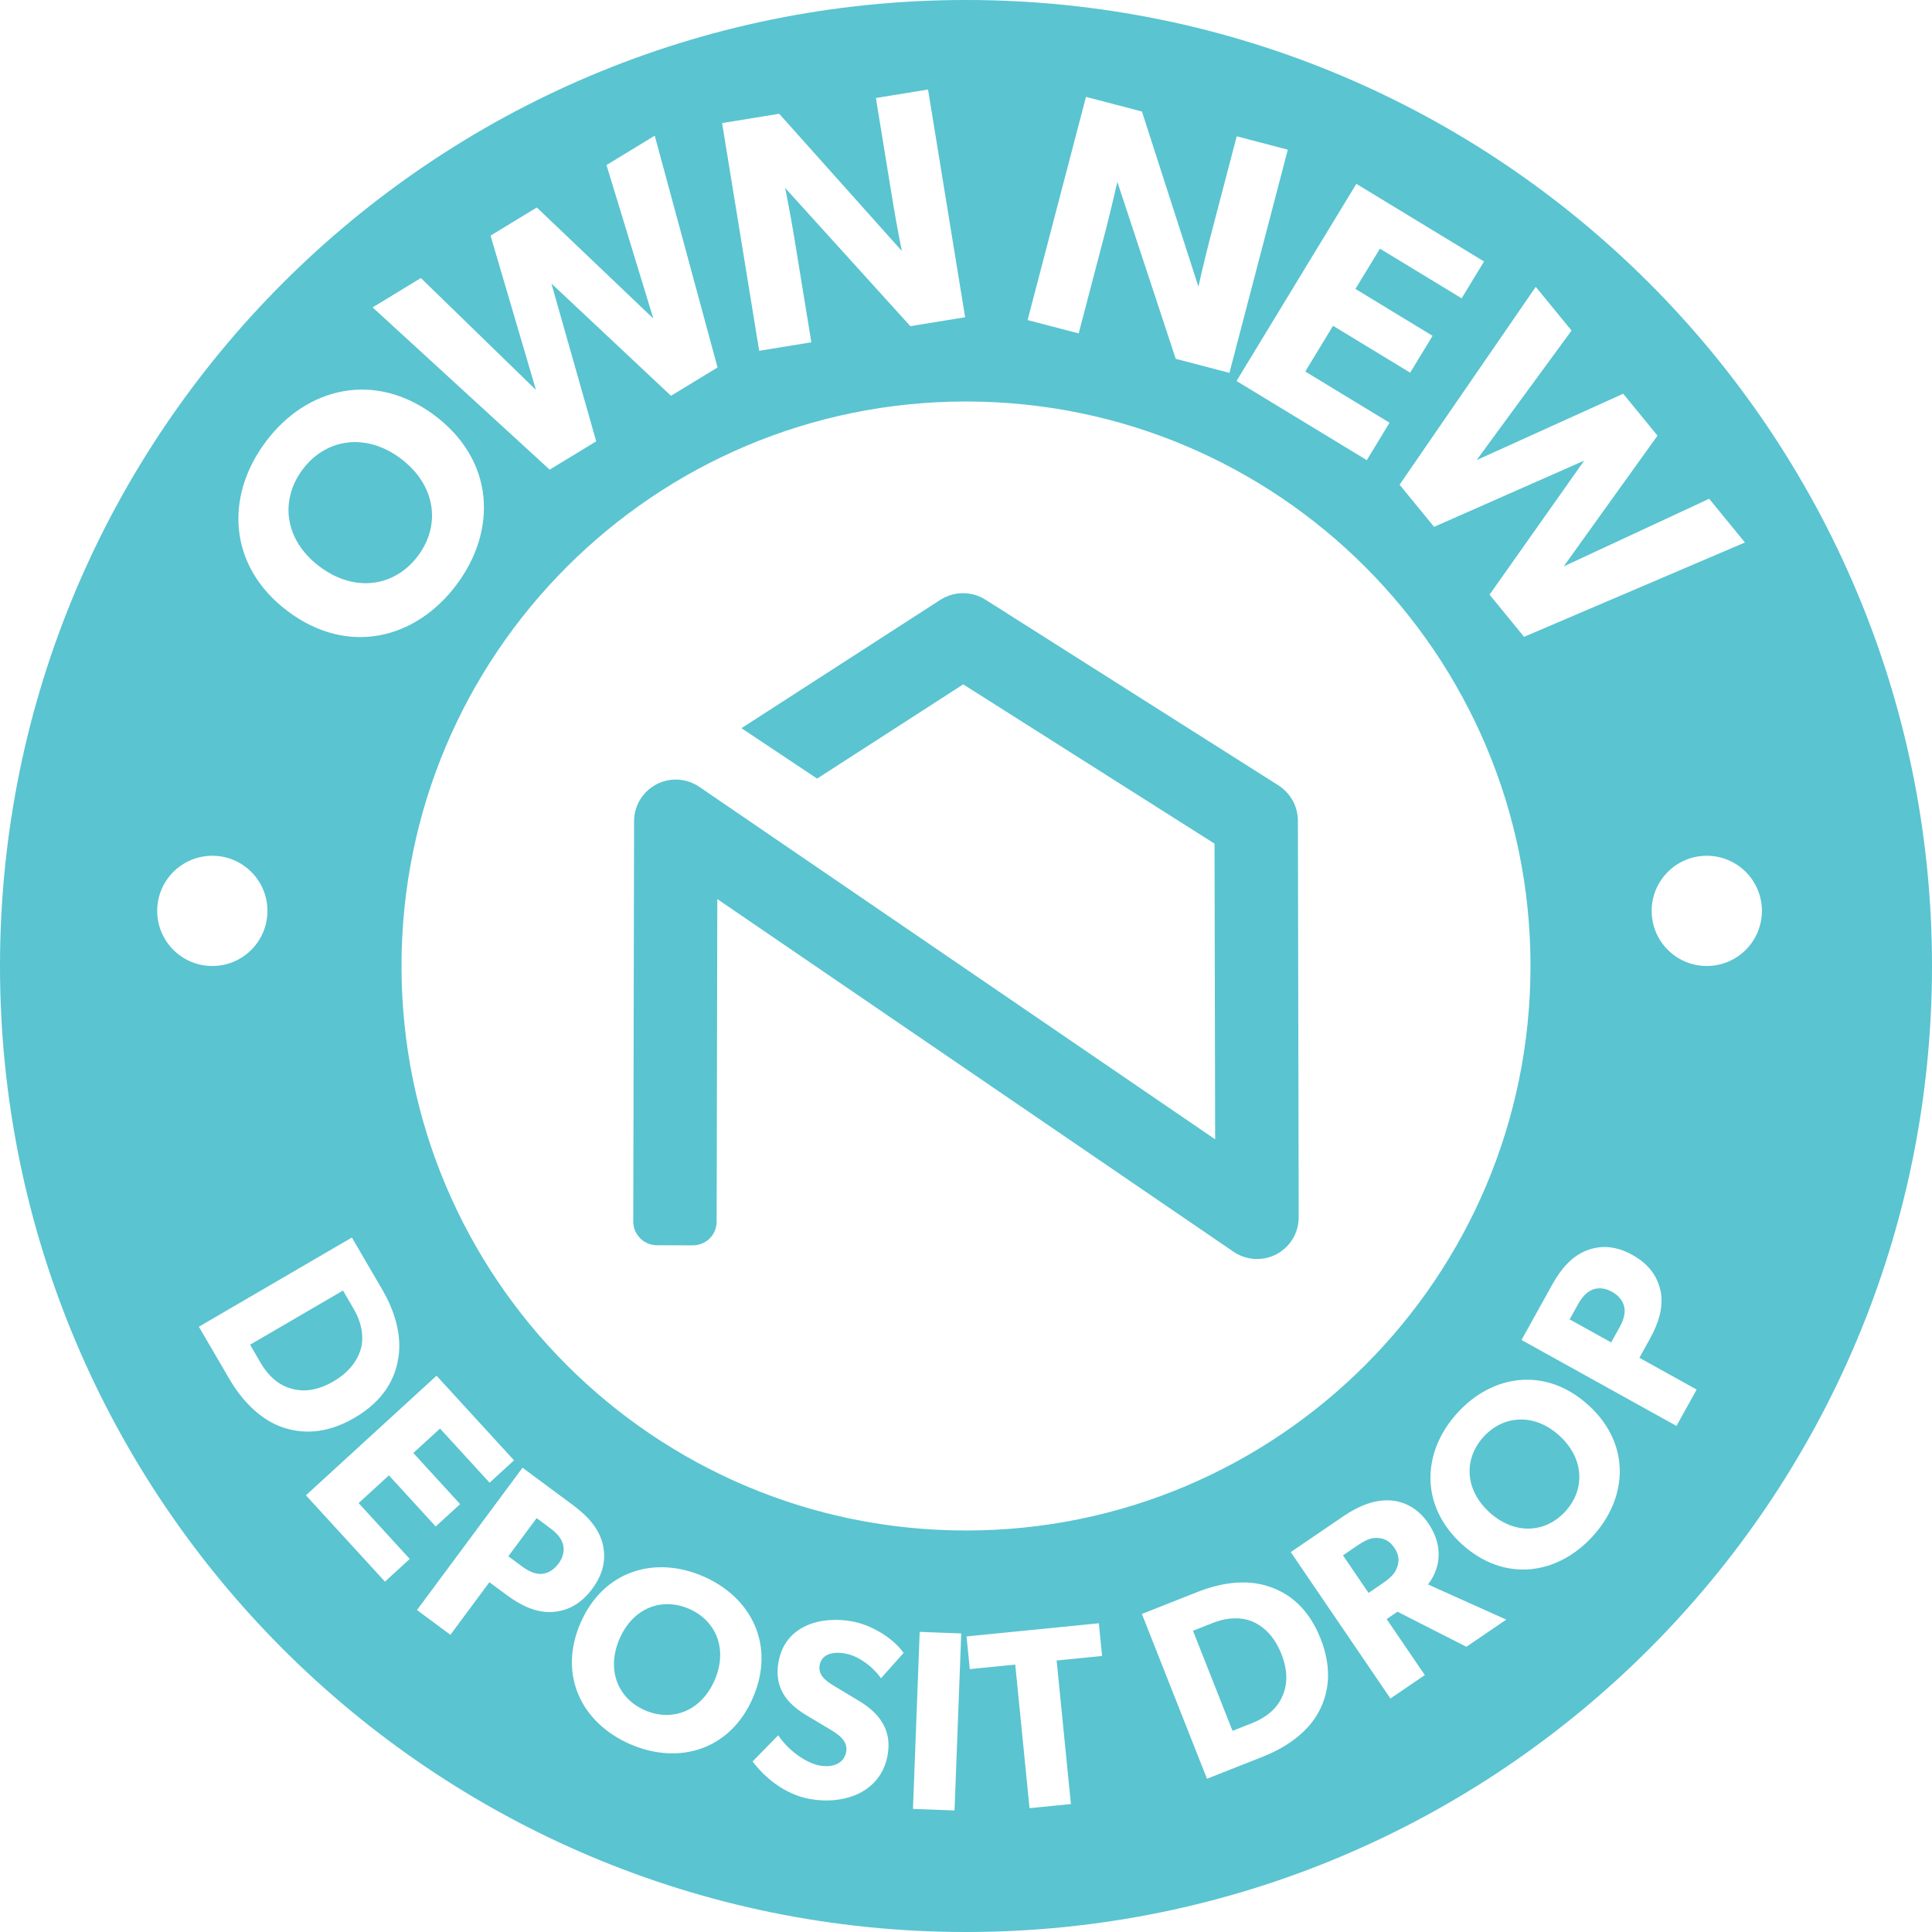 <?xml version="1.0" encoding="UTF-8"?>
<svg id="Layer_1" data-name="Layer 1" xmlns="http://www.w3.org/2000/svg" version="1.1" viewBox="0 0 322.662 322.662">
  <defs>
    <style>
      .cls-1 {
        fill: #5ac4d1;
        stroke-width: 0px;
      }
    </style>
  </defs>
  <path class="cls-1" d="M216.894,203.288c.013,2.573-1.406,4.933-3.66,6.153-1.034.557-2.175.822-3.302.822-1.339,0-2.692-.385-3.859-1.167l-86.276-58.942-.111,53.883c-.005,2.186-1.781,3.953-3.966,3.947l-6.014-.017c-2.183-.006-3.948-1.78-3.944-3.963l.137-66.859c0-2.573,1.419-4.92,3.686-6.127,2.254-1.207,4.999-1.074,7.135.345l86.223,58.915-.106-49.381-41.971-26.602-24.401,15.741-12.638-8.421,33.232-21.443c2.281-1.459,5.212-1.472,7.506-.027l48.96,31.031c2.002,1.286,3.222,3.488,3.236,5.875l.133,66.236Z"/>
  <g>
    <path class="cls-1" d="M247.77,239.96c-3.32,3.648-3.199,8.804.988,12.615s9.364,3.476,12.684-.173c3.32-3.647,3.166-8.833-1.02-12.643-4.156-3.781-9.332-3.446-12.652.201Z"/>
    <path class="cls-1" d="M53.385,94.628c5.898,4.422,12.566,3.348,16.418-1.789s3.014-11.839-2.884-16.262c-5.853-4.389-12.52-3.315-16.373,1.822s-3.059,11.806,2.838,16.228Z"/>
    <path class="cls-1" d="M229.931,256.849c-1.07-.049-2.064.472-3.375,1.364l-2.268,1.544,4.271,6.273,2.268-1.544c1.31-.893,2.136-1.663,2.482-2.677.382-1.038.42-2.049-.449-3.325-.844-1.24-1.824-1.611-2.93-1.636Z"/>
    <path class="cls-1" d="M209.026,270.748c-1.583-.621-3.844-.742-6.516.314l-3.271,1.292,6.603,16.712,3.27-1.291c2.673-1.056,4.241-2.689,4.957-4.263.732-1.534,1.283-3.874-.057-7.264-1.338-3.39-3.387-4.841-4.985-5.5Z"/>
    <path class="cls-1" d="M59.054,218.57l-1.771-3.037-15.518,9.047,1.771,3.037c1.446,2.482,3.298,3.784,4.96,4.253,1.626.492,4.022.683,7.169-1.152,3.147-1.835,4.271-4.078,4.682-5.757.375-1.657.152-3.91-1.293-6.39Z"/>
    <path class="cls-1" d="M91.79,255.15l-2.169-1.61-4.725,6.372,2.169,1.61c1.206.894,2.126,1.309,3.173,1.338,1.012.003,2.132-.501,3.027-1.706s1.025-2.389.729-3.358c-.332-.993-.997-1.753-2.203-2.647Z"/>
    <path class="cls-1" d="M269.216,215.737c-1.312-.729-2.504-.703-3.424-.281-.941.459-1.608,1.218-2.335,2.53l-1.312,2.363,6.938,3.849,1.312-2.363c.729-1.312,1.018-2.279.91-3.321-.129-1.003-.776-2.049-2.089-2.777Z"/>
    <path class="cls-1" d="M115.065,268.682c-4.528-1.954-9.362-.164-11.603,5.032-2.243,5.196-.245,9.98,4.281,11.934,4.528,1.953,9.379.125,11.622-5.071,2.224-5.157.226-9.942-4.3-11.895Z"/>
    <path class="cls-1" d="M161.331,0C72.23,0,0,72.23,0,161.331s72.23,161.331,161.331,161.331,161.331-72.23,161.331-161.331S250.432,0,161.331,0ZM262.462,55.212l-15.85,21.628,24.478-11.084,5.729,7-15.674,21.843,24.301-11.3,5.976,7.303-36.888,15.756-5.764-7.044,15.807-22.386-25.071,11.064-5.764-7.044,22.744-33.041,5.976,7.303ZM247.847,43.666l-3.74,6.156-13.646-8.293-4.09,6.727,12.883,7.829-3.741,6.156-12.882-7.831-4.64,7.635,14.076,8.555-3.799,6.25-21.757-13.223,20.01-32.922,21.328,12.962ZM181.368,16.177l9.346,2.446,9.432,29.25s.94-4.256,1.972-8.201l4.424-16.908,8.535,2.233-9.751,37.275-8.968-2.347-9.754-29.563s-1.011,4.526-2.042,8.469l-4.41,16.855-8.534-2.233,9.751-37.275ZM130.133,19.001l20.481,22.918s-.866-4.273-1.521-8.297l-2.81-17.253,8.709-1.417,6.194,38.032-9.15,1.491-20.902-23.077s.91,4.548,1.565,8.573l2.802,17.196-8.71,1.419-6.194-38.032,9.536-1.553ZM70.291,46.433l19.219,18.692-7.583-25.774,7.725-4.702,19.458,18.546-7.823-25.629,8.06-4.905,10.49,38.709-7.773,4.73-19.976-18.754,7.483,26.359-7.773,4.732-29.566-27.099,8.06-4.906ZM44.382,73.777c6.868-9.159,18.248-11.863,28.212-4.392,9.962,7.471,10.511,19.119,3.643,28.279s-18.204,11.896-28.166,4.426c-9.963-7.471-10.556-19.153-3.689-28.312ZM26.255,152.126c0-5.084,4.121-9.205,9.205-9.205s9.206,4.121,9.206,9.205-4.122,9.205-9.206,9.205-9.205-4.121-9.205-9.205ZM47.049,238.322c-3.008-1.075-6.189-3.637-8.781-8.081l-5.054-8.666,25.555-14.899,5.052,8.666c2.591,4.444,3.255,8.474,2.67,11.643-.526,3.184-2.322,6.911-7.285,9.805-4.962,2.894-9.091,2.621-12.158,1.531ZM64.292,264.148l-13.201-14.417,21.816-19.974,12.94,14.133-4.079,3.735-8.278-9.043-4.459,4.082,7.816,8.536-4.079,3.735-7.816-8.537-5.059,4.632,8.539,9.328-4.141,3.792ZM84.664,266.415l-2.928-2.171-6.514,8.782-5.58-4.137,17.627-23.767,8.508,6.31c2.446,1.813,4.258,3.905,4.871,6.389.613,2.484.156,4.974-1.735,7.523-1.889,2.549-4.139,3.71-6.72,3.879-2.554.133-5.082-.993-7.528-2.807ZM105.298,291.316c-8.069-3.482-12.148-11.452-8.36-20.231s12.402-11.318,20.471-7.836c8.07,3.482,12.131,11.492,8.344,20.27s-12.384,11.278-20.454,7.797ZM139.315,281.572l4.047,2.436c3.461,2.04,5.65,4.886,4.879,9.124-1.146,6.302-7.372,8.336-13.01,7.311-4.218-.766-7.575-3.643-9.54-6.266l4.281-4.365c1.71,2.578,4.69,4.645,6.926,5.051,2.194.399,4.074-.349,4.426-2.29.362-1.983-1.658-3.125-2.834-3.828l-3.774-2.255c-3.385-2.023-5.469-4.678-4.692-8.959,1.094-6.014,6.975-7.711,12.297-6.744,3.375.614,6.965,2.922,8.588,5.266l-3.777,4.239c-1.382-1.994-3.767-3.735-5.962-4.135-2.193-.399-3.95.154-4.271,1.926-.317,1.74,1.132,2.704,2.415,3.49ZM159.416,302.364l-6.94-.263,1.119-29.563,6.941.263-1.121,29.563ZM67.055,161.331c0-52.068,42.209-94.277,94.276-94.277s94.277,42.209,94.277,94.277-42.209,94.277-94.277,94.277-94.276-42.209-94.276-94.277ZM178.851,301.293l-6.911.688-2.384-23.976-7.593.755-.543-5.461,22.098-2.197.543,5.461-7.593.755,2.384,23.975ZM220.229,285.919c-1.516,2.813-4.531,5.571-9.317,7.462l-9.335,3.687-10.871-27.522,9.333-3.688c4.787-1.89,8.873-1.936,11.918-.88,3.07,1.001,6.484,3.341,8.596,8.686,2.111,5.345,1.218,9.387-.325,12.255ZM244.903,275.027l-11.509-5.857-1.807,1.231,6.37,9.355-5.74,3.91-16.65-24.453,8.789-5.984c2.729-1.858,5.24-2.74,7.632-2.656,2.451.095,4.841,1.32,6.506,3.766,1.615,2.371,1.95,4.531,1.7,6.317-.238,1.711-1.012,3.078-1.707,3.957l13.079,5.877-6.662,4.537ZM266.01,256.56c-5.918,6.503-14.786,7.771-21.86,1.333-7.074-6.437-6.677-15.413-.759-21.916,5.918-6.503,14.818-7.742,21.891-1.304,7.074,6.437,6.645,15.385.727,21.887ZM279.987,238.144l-25.88-14.357,5.141-9.264c1.476-2.663,3.313-4.735,5.695-5.669s4.911-.807,7.687.733c2.774,1.539,4.221,3.617,4.727,6.154.467,2.516-.318,5.17-1.796,7.833l-1.767,3.188,9.563,5.306-3.37,6.076ZM285.05,161.331c-5.084,0-9.206-4.121-9.206-9.205s4.121-9.205,9.206-9.205,9.205,4.121,9.205,9.205-4.122,9.205-9.205,9.205Z"/>
  </g>
</svg>